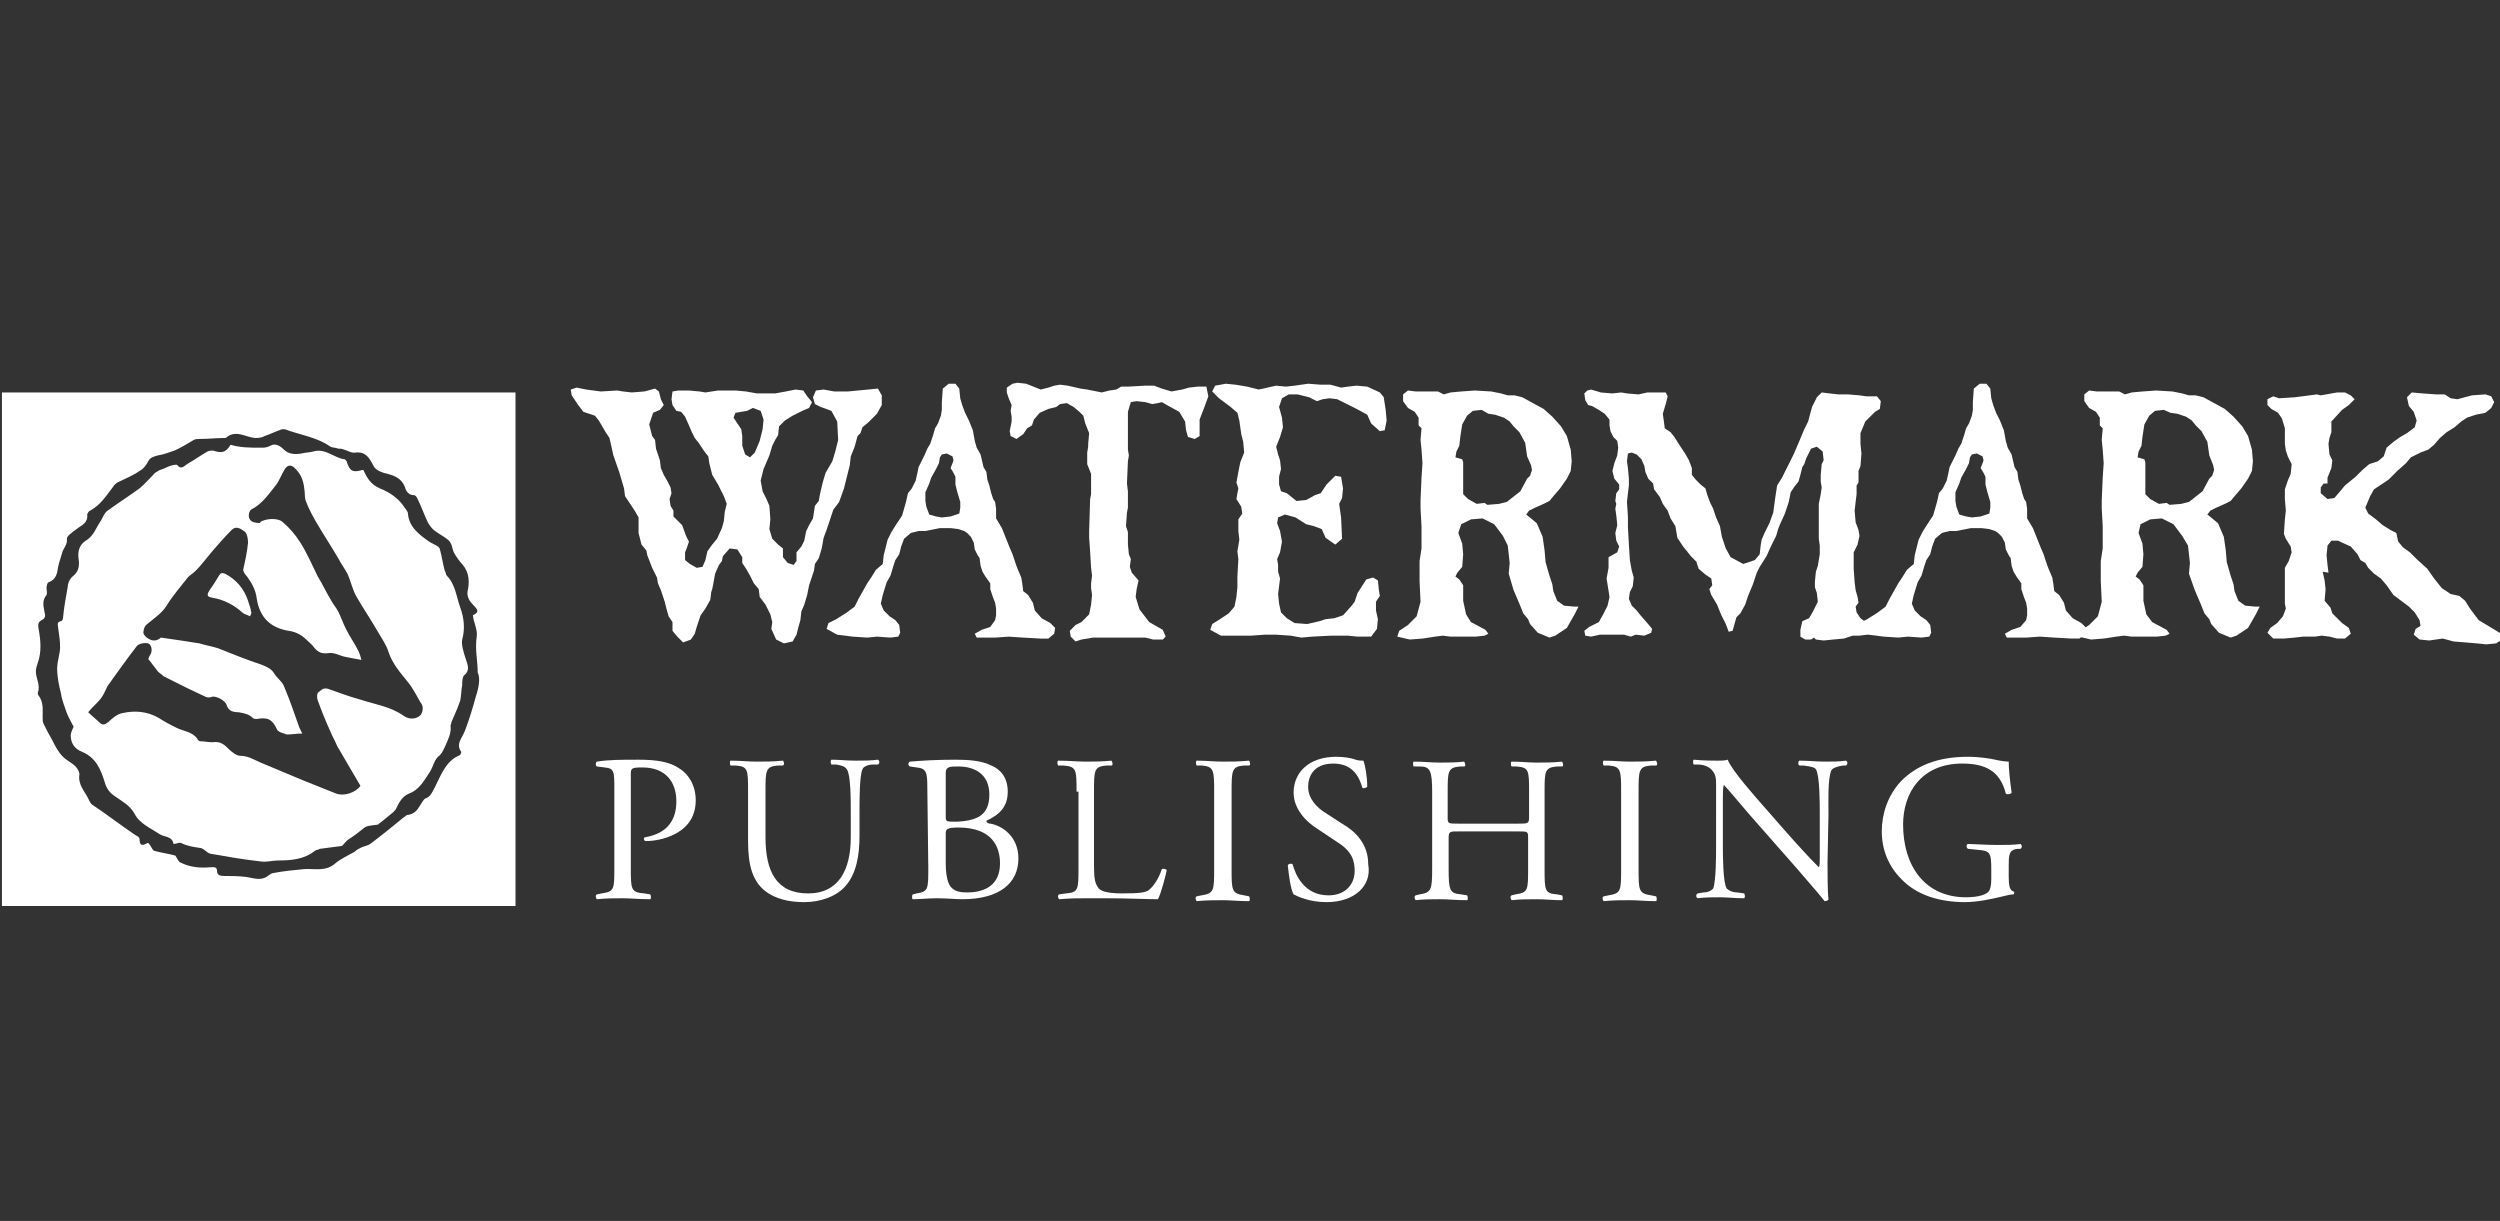 <?xml version="1.0" encoding="utf-8"?>
<!-- Generator: Adobe Illustrator 21.1.0, SVG Export Plug-In . SVG Version: 6.00 Build 0)  -->
<svg version="1.1" id="Layer_21" xmlns="http://www.w3.org/2000/svg" xmlns:xlink="http://www.w3.org/1999/xlink" x="0px" y="0px"
	 viewBox="0 0 258 126" style="enable-background:new 0 0 258 126;" xml:space="preserve">
<rect x="0" y="0" width="258" height="126" fill="#333333" stroke="none"/>
<style type="text/css">
	.st0{fill:#FFFFFF;}
</style>
<g>
	<g>
		<path class="st0" d="M47.7,66c0.3-1.1,0.2-2.2-0.2-3.3c-0.4-1.1-0.5-2.4-1.4-3.3C46,59.3,46,59,45.9,58.9
			c-0.2-0.7-0.3-1.5-0.5-2.2c0-0.1-0.1-0.2-0.2-0.3c-0.3-0.2-0.6-0.3-0.9-0.5c-1-0.7-2.1-1.5-2.2-2.9c0-0.2-0.2-0.4-0.4-0.7
			c-0.6-0.9-1.5-1.5-2.5-1.9c-0.9-0.4-1.3-1-1.7-1.9c-0.1,0-0.1,0-0.1,0c-1,0.3-1.3,0.1-1.6-0.8c0-0.1-0.1-0.2-0.2-0.3
			c-1.1-0.1-2-1.2-3.3-0.8c-0.4,0.1-0.8,0.1-1.2,0.2c-0.6,0.1-1.3,0.1-1.8-0.4c-0.4-0.4-0.9-0.7-1.4-0.4c-0.4,0.2-0.6,0.2-1,0.2
			c-1.1,0-2.1,0-3.1-0.3c-0.5,0.8-0.9,0.9-1.8,0.6c-0.2,0-0.4,0-0.6,0.1c-0.7,0.4-1.4,0.9-2.1,1.3c-0.3,0.2-0.6,0.6-1,0.1
			c-0.1-0.1-0.5,0-0.8,0.1s-0.6,0.3-1,0.4c-0.2,0.1-0.3,0.2-0.5,0.3c-0.5,0.5-1,1.1-1.6,1.6c-1.1,0.8-2.2,1.5-3.3,2.3
			c-0.4,0.3-0.5,0.8-0.8,1.2c-0.4,0.6-0.6,1.3-1.3,1.8c-0.7,0.4-1,1-0.9,1.9c0.1,0.6,0.1,1.3-0.5,1.8C7.3,59.6,7,60.1,7,60.5
			c-0.2,1.1-0.4,2.2-0.5,3.3c0,0.1-0.1,0.3-0.2,0.3C5.8,64.2,6,64.5,6,64.8c0.1,0.7,0.2,1.3,0.2,2S5.9,68.2,5.9,69
			c0,0.9,0.2,1.8,0.4,2.6c0.1,0.7,0.4,1.4,0.6,2c0.2,0.5,0.5,1,0.7,1.4c-0.2,0.4-0.3,0.7-0.3,0.9c0,0.8,0.4,1.4,1.2,1.7
			c1.4,0.6,1.9,1.8,2.3,3.1c0.2,0.7,0.5,1.1,1.1,1.5c0.7,0.5,1.5,0.9,2,1.8c0.5,1,1.7,1.5,2.6,2.1c0.5,0.3,1.3,0.2,1.4,1
			c0.3,0,0.6-0.2,0.8-0.1c0.6,0.3,1.2,0.4,1.9,0.5c0.4,0,0.7,0.5,1.1,0.6c1.7,0.3,3.4,0.6,5.2,0.8c0.6,0.1,1.2-0.1,1.8-0.1
			c1.3,0,2.7-0.1,3.8-1c0.1-0.1,0.4-0.1,0.5-0.2c0.8-0.1,1.6-0.2,2.3-0.3c0.3-0.3,0.5-0.6,0.7-0.7c0.5-0.3,1-0.7,1.5-1.1
			c0.3-0.3,0.8-0.3,1.5-0.4c0.4-0.3,1-0.8,1.6-1.3c0.1-0.1,0.3-0.3,0.3-0.4c0.3-0.6,0.6-1.2,1.3-1.5c1.1-0.4,1.6-1.4,2.2-2.3
			c0.3-0.5,0.4-1.1,0.8-1.5c0.4-0.3,0.5-0.6,0.7-1c0.3-0.7,0.7-1.4,0.6-2.2c0-0.1,0.1-0.3,0.1-0.4c0.2-0.5,0.4-0.9,0.6-1.4
			c0.1-0.3,0.2-0.5,0.3-0.8c0.1-0.5,0.1-1.1,0.2-1.6c0-0.3,0-0.8,0.2-1c0.6-0.5,0.4-1,0.2-1.6C47.8,67.2,47.6,66.5,47.7,66z
			 M43.4,73.8c-0.4,0.4-1.1,0.5-1.7,0.1c-1.4-1-3-1.2-4.5-1.7c-1.1-0.3-2.2-0.7-3.3-1.1c-0.6-0.2-0.8,0.2-1.1,0.4
			c-0.1,0.1-0.1,0.6,0,0.8c0.4,1.1,0.8,2.1,1.3,3.2c0.2,0.5,0.5,1,0.7,1.5c0.8,1.4,1.6,2.7,2.4,4.1c-0.5,0.7-1.7,1.1-2.5,0.8
			c-1.2-0.5-2.3-0.9-3.5-1.4c-1.4-0.6-2.9-1.2-4.3-1.8c-0.7-0.3-1.3-0.7-2.1-0.7c-0.4,0-0.9-0.4-1.3-0.8c-0.5-0.5-0.9-0.7-1.6-0.6
			c-0.4,0-0.8-0.1-1.2-0.1c-0.1,0-0.3-0.1-0.3-0.2c-0.5-0.8-1.4-0.8-2.2-1.2c-0.6-0.3-1.2-0.6-1.8-1c-1.2-0.7-2.5-0.8-3.8-0.5
			c-0.5,0.1-1,0.5-1.4,0.9c-0.4,0.3-0.6,0.4-1,0c-0.3-0.3-0.7-0.6-1.1-1c0.4-0.5,0.9-0.9,1.3-1.4c0.3-0.4,0.5-0.9,0.7-1.3
			c1-1.4,2-2.8,3-4.1c0.2-0.3,0.9-0.4,1.2-0.3s0.5,0.7,0.2,1.2c-0.1,0.1-0.1,0.2-0.2,0.4c0.3,0.4,0.7,0.9,1,1.3
			c0.2,0.2,0.4,0.3,0.6,0.5c0.8,0.4,1.6,0.8,2.4,1.2c0.6,0.3,1.3,0.6,1.9,0.9c0.2,0.1,0.5,0.1,0.7,0c0.4-0.1,1.4,0.4,1.5,0.9
			c0.2,0.6,0.7,0.7,1.2,0.7c0.6,0.1,1.1,0.2,1.5,0.6c0.1,0.1,0.3,0.1,0.4,0.1c1.1-0.2,1.6,0,2.1,1.1c0.1,0.2,0.4,0.3,0.7,0.4
			c0.1,0,0.2,0.1,0.3,0.1c0.5,0,1-0.1,1.6-0.1c-0.1-0.2-0.2-0.4-0.3-0.6c-0.5-1.4-1-2.9-1.6-4.3c-0.2-0.5-0.7-0.8-1-1.3
			s-0.8-0.7-1.3-0.9c-1.5-0.5-3-1.1-4.5-1.7c-0.6-0.2-1.3-0.3-1.9-0.5c-1.3-0.2-2.5-0.4-4-0.6c-0.2,0.2-0.7,0.5-1.3,0.1
			c-0.2-0.1-0.5-0.4-0.5-0.6c0-0.3,0.1-0.7,0.4-0.9c0.7-0.6,1.5-1.1,2-1.9c0.6-1,1.4-1.9,2.1-2.8c0.2-0.3,0.6-0.5,0.9-0.8
			c0.6-0.6,1.1-1.3,1.7-2s1.3-1.5,2-2.2c0.5-0.5,1-0.1,1.4,0.2c0.2,0.2,0.3,0.7,0.3,1.1c-0.1,1-0.3,1.9-0.5,2.8
			c0,0.2,0.2,0.5,0.4,0.7c0.5,0.7,0.9,1.4,1,2.3c0.3,1.9,1.4,3,3.3,3.3c0.7,0.1,1.3,0.4,1.8,0.9c0.3,0.3,0.6,0.5,0.8,0.8
			c0.4,0.5,0.8,0.7,1.5,0.6c0.6-0.1,1.2,0.3,1.8,0.4c0.5,0.1,1,0.2,1.6,0.3c-0.1-0.4-0.2-0.7-0.3-0.9c-0.4-0.8-0.9-1.5-1.3-2.3
			c-0.3-0.6-0.5-1.2-0.8-1.8c-0.2-0.4-0.5-0.7-0.7-1.1c-0.5-0.8-0.9-1.7-1.4-2.5c-0.6-1.2-1.1-2.4-1.8-3.5c-0.5-0.8-1.1-1.5-1.8-2.1
			c-0.5-0.5-1.8-0.4-2.4,0c0.3,0.1-0.2,0.1-0.6,0s-0.6-0.5-0.5-0.9c0-0.1,0.1-0.3,0.2-0.4c1.2-0.6,1.9-1.7,2.7-2.7
			c0.3-0.5,0.5-1,0.8-1.5c0.2-0.3,0.5-0.5,0.9-0.2c0.7,0.6,1,1.3,1.1,2.2c0.1,0.5,0,1,0.2,1.4c0.3,0.8,0.7,1.5,1.1,2.2
			c0.7,1.2,1.5,2.4,2.2,3.6c0.3,0.6,0.7,1.1,1,1.7c0.3,0.7,0.5,1.6,0.9,2.3c0.7,1.2,1.5,2.4,2.2,3.6c0.4,0.7,0.9,1.4,1.1,2.1
			c0.4,1.2,1.2,2.1,2,3.1c0.5,0.6,0.9,1.4,1.3,2.1C43.7,72.8,43.7,73.4,43.4,73.8z"/>
		<path class="st0" d="M25.6,62c-0.4-1.2-1.2-2.2-2.4-2.8c-0.3-0.1-0.4-0.1-0.6,0.2c-0.3,0.5-0.6,1-0.9,1.4
			c-0.4,0.6-0.4,0.8,0.3,0.9c1.1,0.2,2.1,0.7,3,1.5c0.2,0.2,0.4,0.2,0.8,0.4c0.1-0.2,0.2-0.4,0.1-0.5C25.9,62.8,25.7,62.4,25.6,62z"
			/>
		<path class="st0" d="M0.2,40.5v53h53v-53H0.2z M49.1,71.9c-0.3,1.1-0.6,2.1-1,3.2c-0.1,0.3-0.2,0.5-0.3,0.7
			c-0.3,0.6-0.7,1.1-0.2,1.8c0,0.1-0.1,0.4-0.3,0.4c-1.3,0.6-1.8,2-2.4,3.2c-0.3,0.5-0.4,1-1,1.2c-0.2,0.1-0.4,0.5-0.6,0.8
			c-0.3,0.5-0.6,0.8-1.2,0.9c-0.2,0-0.3,0.2-0.5,0.3c-1.1,0.9-2.2,1.8-3.4,2.7c-0.3,0.2-0.6,0.2-1,0.4c-0.2,0.1-0.4,0.2-0.6,0.4
			c-0.7,0.4-1.4,0.7-2,1.2c-1,0.9-2.2,0.5-3.3,0.6c-1,0.1-2.1,0.2-3.1,0.4c-0.2,0-0.4,0.2-0.7,0.4c-0.7,0.4-1.4,0.1-2.1,0
			c-0.8-0.1-1.6-0.1-2.3-0.1c-0.4,0-0.7-0.1-0.7-0.5c0-0.5-0.4-0.4-0.7-0.4c-1.1,0.1-2.1,0-3.1-0.5c-0.2-0.1-0.3-0.4-0.5-0.7
			c-0.7-0.2-1.5-0.3-2.2-0.5c-0.2-0.1-0.3-0.5-0.6-0.8c0.1,0-0.1,0-0.1,0c-0.5,0.3-0.8,0.3-0.8-0.4c0-0.2-0.2-0.3-0.4-0.4
			c-1.5-1-2.9-2.1-4.4-3.1c-0.2-0.1-0.3-0.3-0.4-0.5c-0.4-0.9-1.2-1.6-1-2.7c0-0.2-0.2-0.6-0.4-0.8c-0.4-0.4-0.9-0.6-1.3-1
			C6,77.6,5.7,77,5.4,76.4c-0.3-0.5-0.6-1.1-0.9-1.7c-0.1-0.2-0.1-0.4-0.1-0.7c0-0.8,0.1-1.5-0.4-2.2c-0.1-0.1-0.1-0.2-0.1-0.3
			c0.3-0.8-0.2-1.5-0.2-2.2c0-0.3,0.1-0.6,0.2-0.9C4.3,67.3,4.2,66.1,4,65c-0.1-0.5-0.1-0.8,0.3-1c0.4-0.2,0.4-0.5,0.3-0.8
			c-0.1-0.6-0.3-1.2,0.2-1.8c0.1-0.1,0-0.5,0-0.7s0.1-0.6,0.2-0.6c0.8-0.3,0.9-0.9,1-1.6c0.1-0.5,0.3-1,0.4-1.4
			c0.1-0.5,0.6-0.9,0.5-1.5c0-0.3,0.6-0.7,1-1C8.4,54.2,9.1,54,9,53.1c0-0.1,0.2-0.4,0.3-0.4c1.1-0.6,1.7-1.6,2.4-2.5
			c0.1-0.2,0.3-0.3,0.4-0.4c0.8-0.4,1.6-0.7,2.3-1.2c0.4-0.2,0.7-0.6,0.9-1s0.6-0.5,1-0.6c0.6-0.1,1.1-0.3,1.7-0.5
			c0.7-0.3,1.3-0.7,2-1.1c0.2-0.1,0.4-0.1,0.6-0.1c0.9,0,1.7-0.1,2.6-0.1h0.1c1-0.9,2-0.1,3,0c0.3,0,0.7,0,1-0.2
			c0.6-0.2,1.2-0.5,1.8-0.7c0.1,0,0.2,0,0.3,0c1.6,0.6,3.3,0.8,4.7,1.8c0.2,0.1,0.6,0.1,0.8,0.2c0.2,0,0.4,0,0.6,0.1
			c0.4,0.1,0.8,0.4,1.2,0.3c1-0.1,1.4,0.5,1.8,1.3c0.2,0.4,0.5,0.6,1.1,0.8c0.8,0.2,1.8,0.4,2.2,1.5c0.1,0.4,0.4,0.8,0.9,0.8
			c0.2,0,0.3,0.2,0.4,0.4c0.4,0.8,0.7,1.7,1.1,2.5c0.2,0.3,0.4,0.6,0.7,0.8c0.4,0.3,0.8,0.5,1.2,0.8c0.3,0.2,0.5,0.5,0.6,1
			s0.5,1,0.8,1.4c0.8,0.8,1,1.7,0.8,2.8c-0.2,0.7,0.1,1.2,0.6,1.7s0.5,0.7-0.1,1c0.1,0.8,0.5,1.5,0.4,2.2c-0.2,1.3,0.1,2.5,0.1,3.7
			C49.6,70,49.4,71,49.1,71.9z"/>
	</g>
	<path class="st0" d="M65.1,89.5c0,2.3,0,2.6,1.4,2.7l0.6,0.1c0.1,0.1,0.1,0.5,0,0.5c-1.2,0-2-0.1-2.8-0.1c-0.9,0-1.7,0-2.7,0.1
		c-0.1-0.1-0.2-0.4,0-0.5l0.5-0.1c1.3-0.2,1.3-0.4,1.3-2.7v-8c0-1.9,0-2.2-1-2.3l-0.8-0.1c-0.2-0.1-0.1-0.5,0-0.5
		c1.2-0.2,2.5-0.2,4.3-0.2s3.2,0.2,4.2,0.9c1,0.6,1.7,1.8,1.7,3.3c0,2-1.2,3-2.2,3.5s-2.1,0.7-3,0.7c-0.2-0.1-0.2-0.4,0-0.4
		c2.3-0.4,3.2-1.8,3.2-3.7c0-2.1-1.2-3.5-3.5-3.5c-1.2,0-1.2,0.1-1.2,0.8V89.5z"/>
	<path class="st0" d="M87.8,83.9c0-1.4,0-3.9-0.4-4.5c-0.2-0.3-0.5-0.4-1.1-0.5h-0.5c-0.1-0.2-0.1-0.4,0-0.5c0.8,0,1.6,0.1,2.5,0.1
		s1.5,0,2.3-0.1c0.2,0.1,0.2,0.4,0,0.5h-0.5c-0.5,0-1,0.2-1.1,0.5c-0.3,0.7-0.3,3.2-0.3,4.4v2.5c0,1.9-0.3,3.9-1.5,5.2
		c-0.9,1-2.5,1.6-4.2,1.6c-1.5,0-3-0.3-4.1-1.2c-1.2-1-1.7-2.5-1.7-5.1v-5.1c0-2.3,0-2.6-1.3-2.7h-0.5c-0.1-0.1-0.1-0.5,0-0.5
		c1.1,0,1.8,0.1,2.7,0.1c0.9,0,1.6,0,2.7-0.1c0.1,0.1,0.2,0.4,0,0.5h-0.5C79,79.1,79,79.5,79,81.7v4.7c0,3.5,1.1,5.8,4.4,5.8
		c3.2,0,4.4-2.5,4.4-5.8L87.8,83.9L87.8,83.9z"/>
	<path class="st0" d="M97.6,86c0-0.4,0.1-0.6,1.3-0.6c3.5,0,4.3,2,4.3,3.7c0,2.2-1.5,3-3.4,3c-0.7,0-1.3-0.1-1.7-0.6
		s-0.5-1.6-0.5-2.4L97.6,86L97.6,86z M95.8,89.5c0,2.3,0,2.5-1.2,2.7l-0.4,0.1c-0.1,0.1-0.1,0.5,0,0.5c0.8,0,1.5-0.1,2.5-0.1
		c0.9,0,2,0.1,2.6,0.1c3.9,0,5.8-1.7,5.8-4.2c0-2.3-1.7-3.4-2.9-3.6c-0.2,0-0.4-0.1-0.4-0.3c1.3-0.6,2.2-1.4,2.2-3
		c0-1.4-0.7-2.3-1.7-2.7c-1-0.5-2.3-0.6-3.7-0.6c-2,0-3.5,0.1-4.7,0.2c-0.2,0.1-0.2,0.4,0,0.5l0.7,0.1c1,0.1,1.1,0.5,1.1,2.1
		L95.8,89.5L95.8,89.5z M97.6,79.8c0-0.4,0.1-0.5,0.3-0.6s0.5-0.1,1-0.1c1.7,0,3.2,0.8,3.2,2.9s-1.2,2.7-3.4,2.8
		c-1.1,0-1.1,0-1.1-0.6V79.8z"/>
	<path class="st0" d="M111.1,81.7c0-2.3,0-2.6-1.4-2.7h-0.5c-0.1-0.1-0.1-0.5,0-0.5c1.2,0,2,0.1,2.8,0.1s1.6,0,2.7-0.1
		c0.1,0.1,0.2,0.5,0,0.5h-0.5c-1.3,0.1-1.3,0.5-1.3,2.7v7.6c0,1.4,0.1,1.9,0.5,2.4c0.2,0.2,0.7,0.5,2.4,0.5c1.9,0,2.3-0.1,2.7-0.3
		c0.4-0.3,1-1,1.4-2.2c0.1-0.1,0.5,0,0.5,0.1c0,0.2-0.6,2.5-0.9,3c-1.1,0-3.2-0.1-5.4-0.1h-2c-0.9,0-1.6,0-2.8,0.1
		c-0.1-0.1-0.2-0.4,0-0.5l0.7-0.1c1.3-0.1,1.3-0.4,1.3-2.7v-7.8H111.1z"/>
	<path class="st0" d="M125.3,81.8c0-2.3,0-2.7-1.3-2.8h-0.5c-0.1-0.1-0.1-0.5,0-0.5c1.1,0,1.8,0.1,2.7,0.1s1.6,0,2.7-0.1
		c0.1,0.1,0.2,0.5,0,0.5h-0.5c-1.3,0.1-1.3,0.5-1.3,2.8v7.8c0,2.3,0,2.6,1.3,2.8l0.5,0.1c0.1,0.1,0.1,0.5,0,0.5
		c-1.1,0-1.8-0.1-2.7-0.1s-1.7,0-2.7,0.1c-0.1-0.1-0.2-0.4,0-0.5l0.5-0.1c1.3-0.2,1.3-0.5,1.3-2.8V81.8z"/>
	<path class="st0" d="M136.9,93.1c-1.8,0-3-0.6-3.4-0.8c-0.3-0.5-0.5-2-0.6-3c0.1-0.2,0.4-0.2,0.5-0.1c0.3,1.1,1.2,3.2,3.7,3.2
		c1.8,0,2.7-1.2,2.7-2.5c0-1-0.2-2-1.8-3l-2.1-1.4c-1.1-0.7-2.4-2-2.4-3.7c0-2.1,1.6-3.7,4.4-3.7c0.7,0,1.5,0.1,2,0.3
		c0.3,0.1,0.6,0.1,0.8,0.1c0.2,0.5,0.4,1.7,0.4,2.7c-0.1,0.1-0.4,0.2-0.5,0.1c-0.3-1-0.9-2.5-3-2.5s-2.6,1.4-2.6,2.4
		c0,1.3,1,2.2,1.8,2.7l1.7,1.1c1.4,0.8,2.7,2.1,2.7,4.2C141.6,91.4,139.8,93.1,136.9,93.1z"/>
	<path class="st0" d="M150.6,85.8c-1,0-1.1,0-1.1,0.7v3.1c0,2.3,0.1,2.6,1.3,2.7l0.6,0.1c0.1,0.1,0.1,0.5,0,0.5
		c-1.2,0-1.9-0.1-2.8-0.1c-0.9,0-1.7,0-2.5,0.1c-0.1-0.1-0.2-0.4,0-0.5l0.4-0.1c1.2-0.2,1.3-0.4,1.3-2.7v-7.8c0-2.3-0.2-2.7-1.3-2.7
		h-0.6c-0.1-0.1-0.1-0.5,0-0.5c1.1,0,1.8,0.1,2.7,0.1c0.8,0,1.6,0,2.5-0.1c0.1,0.1,0.2,0.5,0,0.5h-0.4c-1.3,0.1-1.3,0.5-1.3,2.7v2.5
		c0,0.7,0,0.7,1.1,0.7h6.2c1,0,1.1,0,1.1-0.7v-2.5c0-2.3,0-2.6-1.3-2.7H156c-0.1-0.1-0.1-0.5,0-0.5c1,0,1.7,0.1,2.6,0.1
		c0.8,0,1.6,0,2.6-0.1c0.1,0.1,0.2,0.5,0,0.5h-0.5c-1.3,0.1-1.3,0.5-1.3,2.7v7.8c0,2.3,0,2.6,1.3,2.7l0.5,0.1c0.1,0.1,0.1,0.5,0,0.5
		c-1,0-1.8-0.1-2.6-0.1c-0.9,0-1.7,0-2.6,0.1c-0.1-0.1-0.2-0.4,0-0.5l0.4-0.1c1.3-0.2,1.3-0.4,1.3-2.7v-3.1c0-0.7,0-0.7-1.1-0.7
		H150.6z"/>
	<path class="st0" d="M167.3,81.8c0-2.3,0-2.7-1.3-2.8h-0.5c-0.1-0.1-0.1-0.5,0-0.5c1.1,0,1.8,0.1,2.7,0.1s1.6,0,2.7-0.1
		c0.1,0.1,0.2,0.5,0,0.5h-0.5c-1.3,0.1-1.3,0.5-1.3,2.8v7.8c0,2.3,0,2.6,1.3,2.8l0.5,0.1c0.1,0.1,0.1,0.5,0,0.5
		c-1.1,0-1.8-0.1-2.7-0.1s-1.7,0-2.7,0.1c-0.1-0.1-0.2-0.4,0-0.5l0.5-0.1c1.3-0.2,1.3-0.5,1.3-2.8V81.8z"/>
	<path class="st0" d="M188.6,89c0,0.7,0,3.2,0.1,3.8c0,0.1-0.2,0.2-0.4,0.2c-0.3-0.4-0.9-1.1-2.8-3.3l-5.1-5.8
		c-0.6-0.7-2.1-2.5-2.5-2.9l0,0c-0.1,0.3-0.1,0.8-0.1,1.4v4.8c0,1,0,3.9,0.4,4.5c0.2,0.2,0.6,0.4,1.1,0.4l0.7,0.1
		c0.1,0.2,0.1,0.4,0,0.5c-1,0-1.7-0.1-2.5-0.1c-0.9,0-1.5,0-2.3,0.1c-0.2-0.1-0.2-0.4,0-0.5l0.6-0.1c0.5,0,0.8-0.2,1-0.4
		c0.3-0.8,0.3-3.4,0.3-4.5V81c0-0.6,0-1.1-0.5-1.6c-0.3-0.3-0.8-0.5-1.4-0.5h-0.4c-0.1-0.1-0.1-0.5,0-0.5c0.9,0.1,2.1,0.1,2.5,0.1
		c0.3,0,0.7,0,1-0.1c0.4,1.1,3,4,3.7,4.8l2.1,2.4c1.5,1.7,2.6,2.9,3.6,3.9l0,0c0.1-0.1,0.1-0.5,0.1-0.9v-4.7c0-1,0-3.9-0.4-4.5
		c-0.1-0.2-0.5-0.3-1.3-0.4h-0.4c-0.2-0.1-0.1-0.5,0-0.5c1,0,1.7,0.1,2.6,0.1c0.9,0,1.5,0,2.2-0.1c0.2,0.1,0.2,0.4,0,0.5h-0.3
		c-0.7,0.1-1.1,0.3-1.2,0.5c-0.4,0.8-0.3,3.5-0.3,4.5L188.6,89L188.6,89z"/>
	<path class="st0" d="M207.3,90.5c0,0.9,0.1,1.4,0.5,1.5c0.1,0.1,0.1,0.2,0,0.3c-0.3,0-0.7,0.1-1.1,0.2c-1.2,0.3-2.7,0.6-3.9,0.6
		c-2.6,0-5-0.7-6.6-2.4c-1.3-1.3-2-3-2-4.9c0-1.8,0.6-3.7,2-5.2c1.5-1.5,3.6-2.5,6.9-2.5c1.2,0,2.4,0.2,2.8,0.3
		c0.4,0.1,1.1,0.2,1.4,0.2c0,0.7,0.1,1.8,0.3,3.2c-0.1,0.2-0.5,0.2-0.6,0.1c-0.6-2.4-2.2-3.1-4.5-3.1c-4.2,0-6.1,3-6.1,6.3
		c0,4.2,2.2,7.5,6.5,7.5c1.3,0,2.2-0.3,2.4-0.7c0.1-0.2,0.2-0.5,0.2-1.2v-0.9c0-1.8-0.1-2-1.4-2.1l-1-0.1c-0.2-0.1-0.2-0.5,0-0.5
		c0.6,0,1.8,0.1,3.1,0.1c0.8,0,1.6,0,2.3-0.1c0.2,0.1,0.2,0.4,0,0.5h-0.3c-0.9,0.1-0.9,0.7-0.9,1.8L207.3,90.5L207.3,90.5z"/>
	<g>
		<path class="st0" d="M80.9,66.4L80.1,66l-0.5-1.1l0.1-0.7l-0.2-0.8l-0.5-1l-0.6-0.8l-0.1-0.8l-0.5-0.6l-0.4-0.8L77,58.7l-0.4-0.6
			v-0.6l-0.5-0.8l-0.8-0.1l-0.7,0.8l-0.1,0.5l-0.3,0.4l-0.4,0.9l-0.2,1.1l-0.1,0.5l-0.1,0.3l-0.1,0.8l-0.5,0.9l-0.5,0.7l-0.4,1.2
			l-0.2,0.7L71.3,66l-0.8,0.3l-0.6-0.6l-0.5-0.6v-0.9L69,63.6l-0.2-0.7l-0.2-0.8l-0.4-1.2l-0.3-0.7l-0.1-0.6l-0.5-1l-0.5-1.3
			l-0.1-0.5l-0.5-0.6L65.9,55v-0.9v-0.7l-0.4-0.7l-0.6-0.9l-0.4-0.6l-0.1-0.8l-0.5-1.7L63.3,47l-0.4-1.8l-0.4-0.6l-0.7-1.2l-0.4-0.5
			l-1.2-0.4l-0.6-0.8L59,40.8l-0.1-0.6l0.6-0.2l1,0.2l1.5,0.2l1.7-0.1l0.6,0.1l0.9,0.1l1.3-0.1l1.1-0.3l0.4,0.3l0.2,0.8l0.3,0.6
			l-0.4,0.5l-0.7,0.3l-0.2,0.6L67,43.8l0.3,1.2l0.3,0.4l0.1,0.9l0.4,1.2l0.1,0.8l0.3,0.7l0.4,0.7l0.3,0.6l0.1,0.6l-0.2,0.6l0.1,0.7
			l0.3,0.5v0.6l0.5,0.5l0.4,0.4l0.4,1.1l0.3,0.6l-0.2,0.6L70.7,57v0.8l0.5,0.4l0.7,0.4l0.6-0.1l0.3-0.7l0.2-0.9l0.5-0.7l0.5-0.6
			l0.5-1.1l0.2-0.7l0.1-1L75,52l-0.3-0.8L74.1,50l-0.6-1l-0.3-1.2l-0.1-0.7l-0.4-0.5l-0.6-0.9l-0.4-0.5l-0.3-0.6l-0.3-0.7L70.7,43
			l-0.4-0.5l-0.5-0.1l-0.4-0.6l-0.1-0.6l0.1-0.8l0.6-0.1h1.1l1.1,0.1l0.6,0.1l1.3-0.2h1.8l1.1,0.1l1.1,0.2H80l1.1-0.2l1-0.2l0.8,0.1
			l0.4,0.6l0.5,0.6l-0.3,0.6l-0.7,0.3l-1,0.5L81,43.4L80.4,44l-0.1,0.9L80,45.4L79.7,46l-0.3,1l-0.6,1.4l-0.3,1.2l0.2,1.1l0.4,0.8
			l0.3,0.7l0.1,1.4l-0.1,1l0.3,1l0.6,0.6l0.5,0.4v0.9l0.5,0.6l0.6,0.2l0.3-0.4V57l0.5-0.6l0.3-0.6l0.2-1l0.3-0.6l0.4-0.7l0.2-1.3
			l0.4-0.5l0.1-0.6l0.3-1.3l0.3-1l0.7-1.2l0.3-1l0.3-1.2l-0.1-1.9l-0.6-1.1L84.7,42l-0.6-0.3L83.9,41l0.3-0.7l0.8-0.1l1.1,0.2h1.4
			l2.1-0.2l1-0.1l0.4,0.7v1l-0.5,0.9l-0.9,0.9L89,44.1l-0.2,0.6L88.5,45l-0.3,1.1l-0.4,1L87.7,48l-0.6,2.4l-0.5,1.4L86,52.6
			l-0.3,0.9l-0.4,1.2L85,55.5l-0.2,1.1l-0.3,1l-0.4,0.6L84,58.9l-0.4,1.2l-0.1,0.3l-0.2,1l-0.3,1l-0.3,0.7L82.6,64l-0.2,0.7
			l-0.2,0.8l-0.4,0.7L80.9,66.4z M77.7,42.1l-0.6,0.3l-0.6,0.1l-0.6,0.1l-0.2,0.5l0.4,0.6l0.4,0.6l0.1,0.7v1l0.3,0.9l0.5,0.3
			l0.5-0.5l0.5-1.2l0.3-1.2l0.1-1l-0.3-0.9L77.7,42.1z"/>
		<path class="st0" d="M96,54.7l-0.5,0.1h-0.7L94,55l-0.7,0.6L93,56.4l-0.2,0.8l-0.4,0.6l-0.2,0.6l-0.3,1l-0.4,0.7l-0.4,1.3
			l-0.2,0.9l0.3,0.7l0.6,0.6l0.6,0.4l0.4,0.5l0.1,0.8l-0.2,0.4l-0.8,0.1l-1.4-0.1l-1,0.1L88,65.7l-1.6-0.2l-1.1-0.6l0.2-0.6l0.8-0.4
			l1.1-0.7l0.8-0.6l0.4-0.8l0.9-1.6l0.4-0.6l0.5-0.8l0.7-0.6l0.1-0.9l0.2-0.8l0.2-0.8l0.4-0.8l0.5-0.8l0.6-0.9l0.2-0.7l0.2-0.7
			l0.2-0.9l0.4-0.5l0.4-0.8l0.2-0.9l0.1-0.5l0.3-0.6l0.3-0.6l0.3-0.7l0.3-0.5l0.3-0.9l0.2-0.7l0.3-0.5l0.3-0.8l0.1-0.6v-0.8l0.1-1.4
			l0.6-0.5h0.7l0.4,0.5l0.1,1l0.2,0.7l0.3,0.8l0.4,0.8l0.4,1l0.2,1.1l0.2,0.7l0.4,0.7l0.3,1.3l0.3,0.5l0.1,0.8l0.2,0.6l0.2,0.8
			l0.2,0.6l0.2,0.3l0.1,0.7v1l0.6,1l0.4,1l0.4,1l0.3,0.7l0.2,0.6l0.2,0.6l0.2,0.5l0.3,0.7l0.1,0.6l0.1,0.8l0.5,0.4l0.5,0.8l0.2,0.8
			l0.7,0.8l0.9,0.5l0.5,0.5l-0.1,0.6l-0.6,0.5h-0.8l-1.8-0.1l-1.5-0.1l-1.4,0.1h-0.5h-1.4l-0.2-0.4l0.7-0.4l0.9-0.3l0.5-0.7l0.1-0.5
			v-0.7l-0.1-0.6l-0.2-0.5l-0.3-0.9v-0.6l-0.5-0.7l-0.3-0.5l-0.2-0.6l-0.1-0.8l-0.2-0.3l-0.3-0.6l-0.1-0.7l-0.3-0.6L99.8,55
			l-0.3-0.2l-0.6-0.2l-0.8-0.1H97L96,54.7z M98.4,47.5l-0.1-0.4l-0.6-0.3l-0.5,0.1L97,47.2l-0.1,0.6l-0.3,0.6l-0.5,0.9l-0.2,0.6
			l-0.4,0.9v0.9l0.1,0.6l0.3,0.8l0.7,0.2l0.6,0.1l0.9-0.1L99,53l0.1-0.6v-0.6l-0.3-1L98.6,50v-0.8l-0.2-0.4l-0.3-0.5l0.2-0.5
			L98.4,47.5z"/>
		<path class="st0" d="M117.5,59.9l-0.2,0.9l-0.1,0.8l0.4,1.3l1,1.3L120,65l0.3,0.7L120,66h-1l-0.8-0.2h-2.4h-1.7h-1.3l-1.2,0.2
			l-0.6,0.2l-0.5-0.5l-0.1-0.6l0.6-0.6l0.6-0.3l0.8-0.8l0.2-1l0.1-1l-0.1-0.7v-0.5l0.1-0.8l-0.1-0.8l-0.1-1.7l-0.1-1.4v-0.7l0.1-3.3
			l0.1-0.5v-0.9v-1.2l-0.2-0.5l-0.2-0.5v-1.2l0.1-0.6v-0.3l0.1-1.1l-0.2-0.5l-0.2-0.5l-0.2-0.8l-0.4-0.4l-0.6-0.5l-0.7-0.4l-0.7,0.1
			L109,42l-0.8,0.2l-0.9,0.4l-0.6,0.7l-0.2,0.6l-0.5,0.3l-0.4,0.6l-0.7,0.5l-0.6-0.3l-0.1-0.5l0.1-0.5l0.1-0.5V43l-0.1-0.6l0.1-0.6
			l-0.3-0.7l-0.2-0.6V40l0.6-0.4l0.5-0.1l0.9,0.1l1.5,0.6l0.8-0.2l0.6-0.2l0.6-0.1l0.8,0.1l1.3,0.3l0.7,0.1l1.5,0.3l0.8-0.2l0.7-0.1
			l0.5-0.3h0.7l1.8-0.1h0.9l0.8,0.3l1,0.3l1.1-0.2l0.7-0.2l0.9-0.1h0.9l0.2,1l-0.4,1.1l-0.5,1.3v1.5V45l-0.5,0.3l-0.7-0.2l-0.2-0.7
			l-0.1-0.9l-0.6-1l-1.1-0.6l-0.7-0.4l-0.4,0.1l-0.6,0.1l-0.7-0.2l-0.9-0.1l-0.6,0.1l-0.3,1v2.2v1.7l0.1,0.6l-0.1,0.6l-0.1,2.3
			l0.1,0.8v1.7l-0.1,0.5l-0.1,1.4l0.2,0.6v1.3l0.1,1l0.2,0.5l-0.1,0.8l0.2,0.6L117.5,59.9z"/>
		<path class="st0" d="M133.8,51.7l1-0.1l0.9-0.5l0.6-0.2l0.6-0.9l0.9-0.9l0.6,0.1l0.2,1.2l-0.1,1l-0.3,0.6l0.2,1.4l0.1,2.2
			l-0.7,0.6l-1-0.7l-0.4-0.9l-0.8-0.3l-0.8-0.2l-1.1-0.7l-1.1-0.3l-0.7,0.3l-0.1,0.6l0.3,0.8l0.2,1.1l-0.2,1.1l-0.3,0.7l0.1,0.6V59
			l0.2,0.7l-0.1,0.8l-0.1,0.8l0.1,1l0.2,0.9l0.6,0.6l0.8,0.5l1.3,0.1l1.3-0.3l0.6-0.2l0.9-0.1l0.9-0.3l0.9-1l0.3-0.4l0.3-0.9
			l0.9-1.4l0.7-0.2l0.5,0.3l0.1,1l0.1,0.6l-0.4,0.6V63l0.2,0.9l-0.1,1l-0.6,0.8h-1.4l-1-0.1h-1.7l-2,0.1l-1.1,0.1l-1.1-0.2l-1.5-0.1
			h-1.2l-1.4,0.1H126l-1.1-0.6l0.2-0.6l0.8-0.5l0.9-0.6l0.6-0.7l0.2-1l0.1-1v-1.1l0.1-1.8l-0.1-0.8l0.2-1.2l-0.1-0.9v-1.2l0.4-0.6
			l-0.1-0.7l-0.5-0.8l0.1-0.6l0.1-0.5l-0.2-0.6l0.2-1.1l0.2-1l0.4-1l-0.1-1.1l-0.2-0.8l-0.2-1.4l-0.2-0.8L127,42l-1.2-0.9l-0.7-0.7
			l0.3-0.6l1.1-0.2l1,0.1l1.2,0.2l1.2,0.3l0.9-0.2l0.9-0.2l1,0.1l0.9-0.1l1.4-0.2l1.3,0.1h1l1.1,0.3l0.7-0.1l0.9-0.1l1.1,0.1
			l1.3,0.6l0.4,0.5l0.2,1.3l0.1,1.1l-0.2,1l-0.5,0.1l-0.9-0.8l-0.4-0.9l-1.1-0.6l-2-1l-0.8-0.1l-0.7,0.1l-0.6,0.2l-0.8-0.4l-1.2-0.3
			H133l-0.7,0.4L132,42l0.3,1.1l0.1,1l-0.3,1l-0.4,1l0.2,0.8l0.2,0.6l0.1,0.9l-0.2,0.8V50l0.2,0.7l0.6,0.2L133.8,51.7z"/>
		<path class="st0" d="M150.5,55l0.4,1.1l0.1,1.1l-0.1,1.3l-0.5,0.6l-0.2,0.4l0.4,0.3l0.4,0.6V62l0.3,1.4l0.5,0.8l1.5,0.8l0.3,0.4
			l-0.4,0.2l-0.9,0.1h-1.1h-1.5l-0.8-0.1l-0.8,0.1l-1.3,0.2l-1.3,0.1l-1.3-0.3l0.2-0.6l0.9-0.6l0.9-0.9l0.4-1.5l-0.1-2.1v-2.1
			l0.2-1.3v-2.3l-0.1-1.8v-0.9l0.1-2.3l0.1-1.5l-0.1-1.4l-0.1-1l0.1-1.2l-0.3-0.3v-0.8l-0.4-0.6l-0.7-0.4l-0.5-0.7v-0.7l0.5-0.4
			l0.8,0.1h1.2h1.1l0.6,0.3l0.7-0.2l1.1-0.1l1.4-0.1l1.7,0.1l1,0.2l0.7,0.2h0.7l0.8,0.2l2.2,1.2l0.9,0.8l0.9,1l0.6,1l0.4,1.4
			l0.1,1.2l-0.1,1l-0.4,0.8l-0.7,1l-0.6,0.7l-0.5,0.6l-0.6,0.3l-0.9,0.4l-0.6,0.3l-0.3,0.4l0.5,0.4l0.6,0.5l0.6,1.4l0.2,1.4l0.1,1.2
			l0.4,1.4l0.3,0.9l0.1,0.7l0.4,1l0.7,0.5l1,0.1h0.5l-0.4,0.8l-0.8,1.4l-1.2,0.8l-0.6,0.2l-1.2-0.5l-0.8-0.9l-0.2-0.5l-0.5-0.6
			l-0.4-1l-0.6-1.4l-0.5-1.7l0.1-1.1l-0.2-1.8l-0.5-1l-0.9-1.2l-1.2-0.6l-1.2,0.1l-1,0.5L150.5,55z M152.9,42.3l-0.9,0.1l-0.6,0.5
			l-0.5,0.9l-0.2,1.3l-0.1,0.9l-0.3,0.6l-0.1,0.6l0.7,0.2l0.1,0.3v1V51l0.5,0.5l0.9,0.5l0.8-0.1l0.3,0.2l1.2-0.1l0.8-0.2l1.4-1.1
			l0.7-1.3l0.3-0.3l0.2-0.6L158,48l-0.4-0.9l-0.1-0.7l-0.1-0.7l-0.6-1.1l-0.6-0.6l-0.4-0.5l-0.6-0.4l-0.9-0.3l-0.7-0.1L152.9,42.3z"
			/>
		<path class="st0" d="M179.9,58.2l1.2-0.4l0.5-0.6l0.1-0.9l0.1-0.6l0.3-0.7l0.5-1l0.4-1.1l0.2-1.5l0.2-1.3l0.5-0.8l0.5-1l0.7-1.4
			l0.6-1.4l0.5-1.2l0.4-0.8L187,42l0.5-1l0.5-0.5l0.8,0.1l0.9,0.1h1l1.2,0.1l0.7,0.1h1.1l0.4,0.5l-0.1,0.8l-0.5,0.3l-1,1l-0.5,1.2
			v1.1l0.1,1l-0.1,1.3l-0.2,0.5v1.2l-0.2,0.3V51l-0.1,0.8l-0.1,0.9l0.1,1.2l0.3,0.8l0.1,0.6l-0.2,0.9l-0.4,0.8v0.8v0.9l0.1,1.4
			l0.1,0.8l0.2,0.7l0.1,0.6l-0.3,0.4l0.1,0.6l0.4,0.6l0.8,0.6l0.5,0.4v0.4l-0.6,0.3l-0.8,0.1h-0.7l-0.9,0.3l-1.1,0.1l-1,0.1
			l-0.8-0.1l-0.2-0.2l-0.3,0.2h-0.6l-0.5-0.3V65l0.2-0.9l0.7-0.3l0.4-0.7l0.5-1l-0.1-0.9l-0.2-0.6V60l0.1-1l0.2-0.6l0.2-1.2v-0.9
			l-0.1-0.7v-1.9V52l0.2-1l0.1-0.7l-0.1-0.6V49l0.1-1.1l0.2-0.4l-0.1-0.9l-0.6-0.5l-0.6,0.2l-0.5,1l-0.2,0.6l-0.2,0.3l-0.2,0.8
			l-0.2,0.7l-0.4,0.5l-0.4,0.6l-0.2,1l-0.2,0.6l-0.2,0.6l-0.5,1.1l-0.2,0.5l-0.2,0.7l-0.5,1l-0.5,1.1l-0.7,1.1l-0.3,0.6l-0.4,1.2
			l-0.5,1.2l-0.3,0.9l-0.5,0.9l-0.4,0.4l-0.2,0.7l-0.2,0.7l-0.4,0.1l-0.3-0.8l-0.5-1l-0.4-1l-0.6-1l-0.2-0.6l0.3-0.4l-0.1-0.7
			l-0.6-0.4l-0.7-0.6l-0.2-0.6V58l-0.6-0.6l-0.8-1l-0.6-0.9l-0.2-1.2l-0.5-0.8l-0.3-0.8l-0.5-0.7l-0.3-0.7l-0.6-0.8l-0.1-0.6
			l-0.5-0.5l-0.3-0.7l-0.1-0.6l-0.3-0.7l-0.5-0.5l-0.5-0.2l-0.4,0.1l-0.1,0.8l0.1,0.7l0.1,1.1v0.7l-0.1,0.8l-0.1,0.9l0.1,1.5v1.1
			l0.1,1.8l0.1,1.6l0.2,1.1l0.2,0.7l-0.1,0.9l-0.3,0.6l-0.1,0.7l0.3,0.7l0.5,0.5l0.4,0.5l0.7,0.8l0.5,0.6l-0.1,0.4l-0.7,0.3
			l-0.9-0.1l-0.5,0.2l-0.7-0.2h-2.5l-0.9,0.2l-0.6-0.1l-0.1-0.5l0.5-0.4l1-0.5l0.5-0.9l0.4-0.8l0.2-0.9l-0.3-1.9l0.2-1.1v-1.1
			l0.9-0.5l0.2-0.6l-0.3-0.6l-0.1-0.8l0.2-0.8l-0.1-1l-0.1-0.7l0.1-0.5l-0.1-0.3l0.1-0.8l0.3-0.4V50l-0.5-0.6l-0.2-0.8l0.2-0.8
			l0.3-0.8l0.1-0.8l-0.1-0.7l-0.4-0.4l-0.3-0.6l-0.1-0.6v-0.6l-0.5-0.6l-0.6-0.4l-0.7-0.4l-0.4-0.1l-0.3-0.5l-0.1-0.7l0.3-0.3
			l0.4-0.1l1,0.3l1.2,0.1l0.9-0.1l0.6,0.1l1.2,0.1l0.9-0.2h0.6h1.3l0.2,0.4l-0.2,0.8l-0.3,1l0.1,0.7l0.1,0.8l0.6,0.4l0.4,0.5
			l0.5,0.8l0.6,0.9l0.4,0.7l0.3,0.8V49l0.4,0.5l0.5,0.5l0.5,0.4l0.2,0.7l0.3,0.8l0.3,0.6l0.3,0.9l0.4,0.9l0.2,1.1l0.4,1.2l0.5,0.9
			L179.9,58.2z"/>
		<path class="st0" d="M202.4,54.7l-0.5,0.1h-0.7l-0.8,0.2l-0.7,0.6l-0.3,0.8l-0.2,0.8l-0.4,0.6l-0.2,0.6l-0.3,1l-0.4,0.7l-0.4,1.3
			l-0.2,0.9l0.3,0.7l0.6,0.6l0.6,0.4l0.4,0.5l0.1,0.8l-0.2,0.4l-0.8,0.1l-1.4-0.1l-1,0.1l-1.5-0.1l-1.6-0.2l-1.1-0.6l0.2-0.6
			l0.8-0.4l1.1-0.7l0.8-0.6l0.4-0.8l0.9-1.6l0.4-0.6l0.5-0.8l0.7-0.6l0.1-0.9l0.2-0.8l0.2-0.8l0.4-0.8l0.5-0.8l0.6-0.9l0.2-0.7
			l0.2-0.7l0.2-0.9l0.4-0.5l0.4-0.8l0.2-0.9l0.1-0.5l0.3-0.6l0.3-0.6l0.3-0.7l0.3-0.5l0.3-0.9l0.2-0.7l0.3-0.5l0.3-0.8l0.1-0.6v-0.8
			l0.1-1.4l0.6-0.5h0.7l0.4,0.5l0.1,1l0.2,0.7l0.3,0.8l0.4,0.8l0.4,1l0.2,1.1l0.2,0.7l0.4,0.7l0.3,1.3l0.3,0.5l0.1,0.8l0.2,0.6
			l0.2,0.8l0.2,0.6l0.2,0.3l0.1,0.7v1l0.6,1l0.4,1l0.4,1l0.3,0.7l0.2,0.6l0.2,0.6l0.2,0.5l0.3,0.7l0.1,0.6L212,61l0.5,0.4l0.5,0.8
			l0.2,0.8l0.7,0.8l0.9,0.5l0.5,0.5l-0.1,0.6l-0.6,0.5h-0.8l-1.8-0.1l-1.5-0.1l-1.4,0.1h-0.6h-1.4l-0.2-0.4l0.7-0.4l0.9-0.3l0.6-0.7
			l0.1-0.5v-0.7l-0.1-0.6l-0.2-0.5l-0.3-0.9v-0.6l-0.5-0.7l-0.3-0.5l-0.2-0.6l-0.1-0.8l-0.2-0.3l-0.3-0.6l-0.1-0.7l-0.3-0.6
			l-0.4-0.4l-0.3-0.2l-0.6-0.2l-0.8-0.1h-1.1L202.4,54.7z M204.7,47.5l-0.1-0.4l-0.6-0.3l-0.5,0.1l-0.2,0.3l-0.1,0.6l-0.3,0.6
			l-0.5,0.9l-0.2,0.6l-0.4,0.9v0.9l0.1,0.6l0.3,0.8l0.7,0.2l0.6,0.1l0.9-0.1l0.9-0.3l0.1-0.6v-0.6l-0.3-1l-0.2-0.8v-0.8l-0.2-0.4
			l-0.3-0.5l0.2-0.5L204.7,47.5z"/>
		<path class="st0" d="M220.7,55l0.4,1.1l0.1,1.1l-0.1,1.3l-0.5,0.6l-0.2,0.4l0.4,0.3l0.4,0.6V62l0.3,1.4l0.6,0.8l1.5,0.8l0.3,0.4
			l-0.4,0.2l-0.9,0.1h-1.1H220l-0.8-0.1l-0.8,0.1l-1.3,0.2l-1.3,0.1l-1.3-0.3l0.2-0.6l0.9-0.6l0.9-0.9l0.4-1.5l-0.1-2.1v-2.1
			l0.2-1.3v-2.3l-0.1-1.8v-0.9l0.1-2.3l0.1-1.5l-0.1-1.4l-0.1-1l0.1-1.2l-0.3-0.3v-0.8l-0.4-0.6l-0.7-0.4l-0.5-0.7v-0.7l0.5-0.4
			l0.8,0.1h1.2h1.1l0.6,0.3l0.7-0.2l1.1-0.1l1.4-0.1l1.7,0.1l1,0.2l0.7,0.2h0.7l0.8,0.2l2.2,1.2l0.9,0.8l0.9,1l0.6,1l0.4,1.4
			l0.1,1.2l-0.1,1l-0.4,0.8l-0.7,1l-0.6,0.7l-0.5,0.6l-0.6,0.3l-0.9,0.4l-0.6,0.3l-0.3,0.4l0.5,0.4l0.6,0.5l0.6,1.4l0.2,1.4l0.1,1.2
			l0.4,1.4l0.3,0.9l0.1,0.7l0.4,1l0.7,0.5l1,0.1h0.5l-0.4,0.8l-0.8,1.4l-1.2,0.8l-0.6,0.2l-1.2-0.5l-0.8-0.9l-0.2-0.5l-0.5-0.6
			l-0.4-1l-0.6-1.4l-0.6-1.7l0.1-1.1l-0.2-1.8l-0.6-1l-0.9-1.2l-1.2-0.6l-1.2,0.1l-1,0.5L220.7,55z M223.3,42.3l-0.9,0.1l-0.6,0.5
			l-0.5,0.9l-0.2,1.3L221,46l-0.3,0.6l-0.1,0.6l0.7,0.2l0.1,0.3v1V51l0.5,0.5l0.9,0.5l0.8-0.1l0.3,0.2l1.2-0.1l0.8-0.2l1.4-1.1
			l0.7-1.3l0.3-0.3l0.2-0.6l-0.1-0.5l-0.4-1l-0.1-0.7l-0.1-0.7l-0.6-1.1l-0.6-0.6l-0.4-0.5l-0.6-0.4l-0.9-0.3l-0.7-0.1L223.3,42.3z"
			/>
		<path class="st0" d="M239.8,49.9l-0.3,0.4v0.6l0.7,0.6l0.7-0.1l0.6-0.7l0.5-0.6l1.1-0.9l0.7-0.7l0.7-0.6l0.9-0.3l0.6-0.5l0.3-0.9
			l0.7-0.6l0.7-0.5l0.7-0.4l0.8-0.6l0.2-0.7l-0.3-0.9l-0.5-0.6l-0.2-0.9l0.5-0.5l1.1,0.1l1.4,0.1h0.9l0.6,0.4l0.7,0.1l1.5-0.4
			l1.4-0.1l0.6,0.2l0.3,0.6l-0.3,0.6l-0.6,0.5l-1,0.2l-0.9,0.3l-0.6,0.4l-0.7,0.6l-0.8,0.5l-0.7,0.6l-0.6,0.7l-0.6,0.5l-0.8,0.3
			l-1,0.5l-0.5,0.6l-0.9,0.8l-0.9,0.9l-0.9,0.6l-0.6,0.4l-0.4,0.7l-0.5,1.2l0.3,0.6l0.8,0.6l0.7,0.6l0.8,0.5l0.6,0.3l0.2,0.9
			l0.5,0.6l0.7,0.5l0.7,0.7l1.1,1l0.7,1l0.8,1l0.9,0.6l0.9,0.2l0.6,0.5l0.5,0.8l0.9,1.2l1.5,0.9l0.8,0.5l0.1,0.6l-0.6,0.4l-1,0.1
			l-1-0.1l-1.2-0.1l-1.2-0.1l-1.1-0.3l-0.7,0.1l-0.7,0.1l-1-0.1l-0.6-0.5l0.2-0.6l0.5-0.3l-0.1-0.6l-0.5-0.8l-0.6-0.6l-0.8-0.6
			l-0.8-0.6l-0.7-1l-0.6-0.7l-0.7-0.5l-0.6-0.6l-0.3-0.5l-0.5-0.3l-0.3-0.6l-0.7-0.8l-0.9-0.4l-0.4-0.2h-0.7l-0.4,0.5l-0.1,1l0.1,1
			l0.1,0.8l-0.6-0.1l0.2,0.9l0.1,0.9l-0.1,1.2l0.6,0.7l0.2,0.6l0.5,0.5l0.5,0.5l0.7,0.5l0.2,0.6l-0.6,0.5h-0.8l-0.8-0.2l-0.8-0.1
			l-0.7,0.1h-1.2l-0.9,0.1l-1.1,0.1h-1.1l-0.6-0.6l0.3-0.5l0.7-0.5l0.6-0.7l0.3-0.8l-0.1-0.5v-0.9v-2.8l0.4-0.7l0.3-0.9l-0.1-0.6
			l-0.5-0.8l-0.2-0.5l0.1-1.5l0.1-0.9l-0.1-1.2v-1l0.3-0.9l0.3-0.7l0.1-1l-0.4-0.8l-0.2-0.6l-0.1-0.7v-0.5v-1.1l-0.3-1l-0.4-0.6
			l-0.7-0.4l-0.4-0.4v-0.6l0.6-0.3l0.6,0.2l1.6-0.1l0.8-0.1l1.5-0.2l0.4,0.1l1.7-0.3h0.8l0.6,0.3l0.4,0.4l-0.6,0.6l-0.7,0.5
			l-1.1,1.2v1.1l-0.2,0.6l-0.1,0.6l0.1,1.1l0.3,0.6l-0.1,0.8l-0.2,0.5l-0.2,0.5v0.6L239.8,49.9L239.8,49.9z"/>
	</g>
</g>
</svg>
